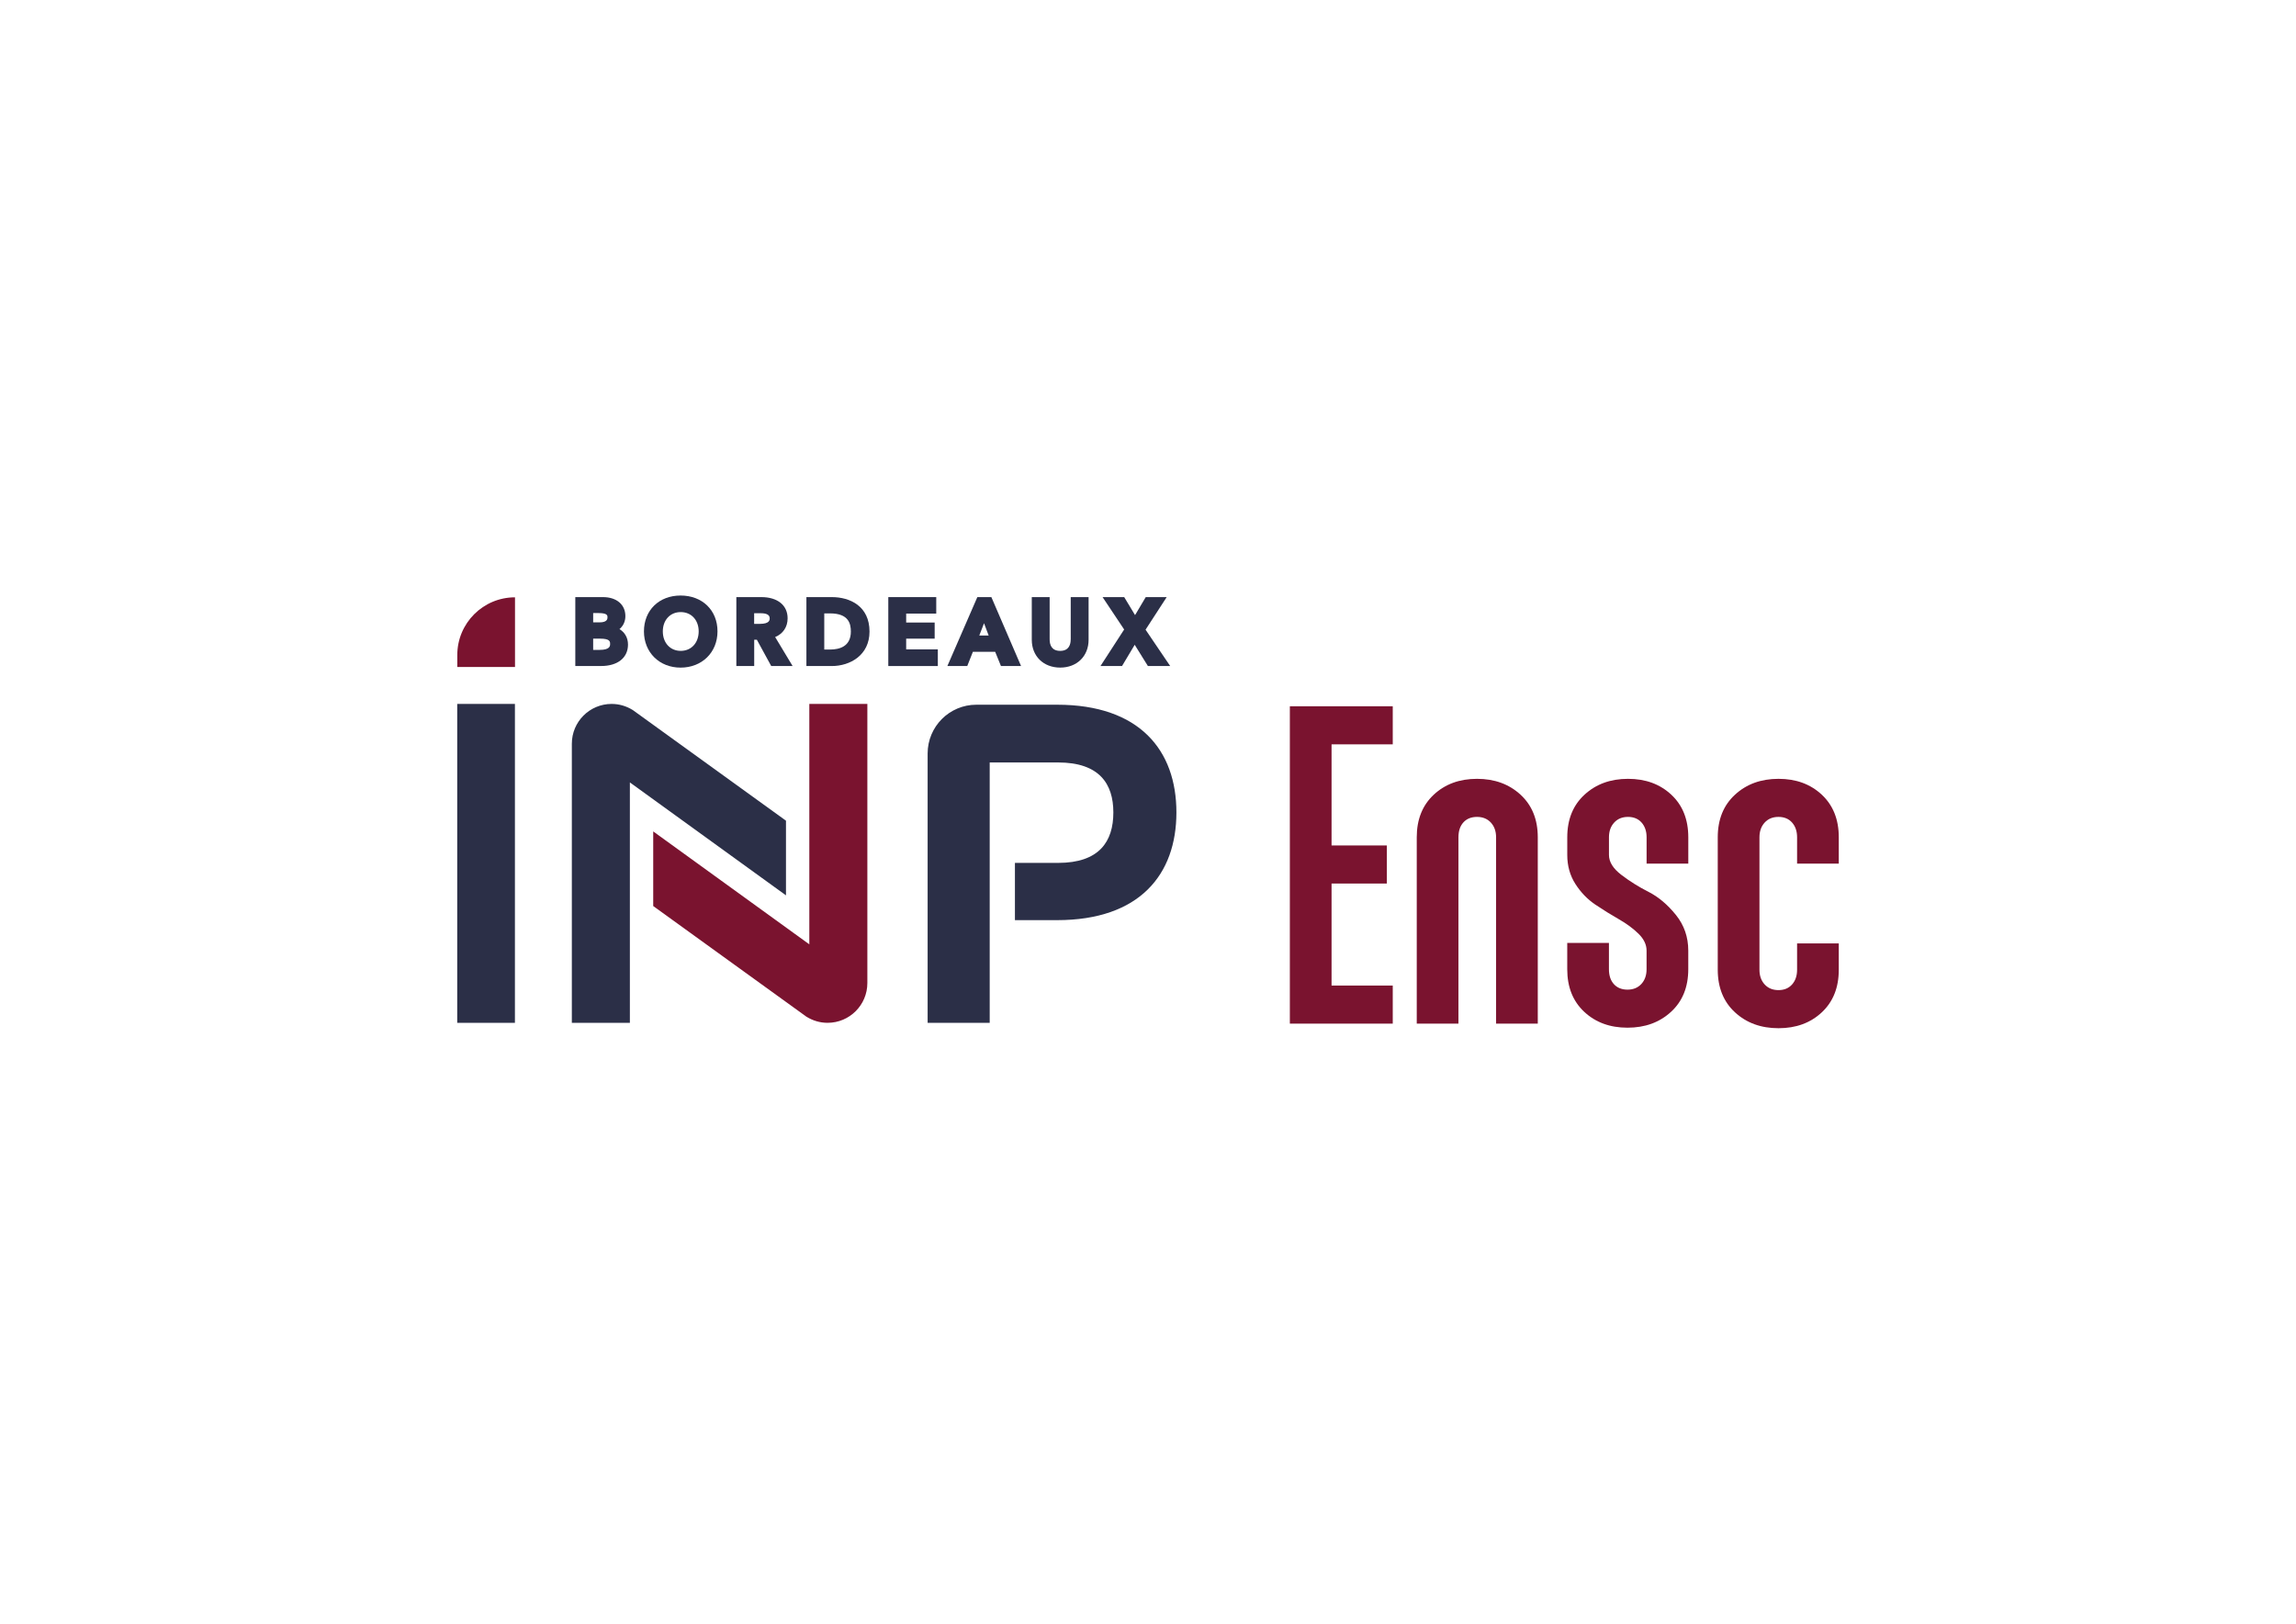 <?xml version="1.0" encoding="utf-8"?>
<!-- Generator: Adobe Illustrator 25.4.1, SVG Export Plug-In . SVG Version: 6.00 Build 0)  -->
<svg version="1.1" id="Calque_1" xmlns="http://www.w3.org/2000/svg" xmlns:xlink="http://www.w3.org/1999/xlink" x="0px" y="0px"
	 viewBox="0 0 841.89 595.28" style="enable-background:new 0 0 841.89 595.28;" xml:space="preserve">
<style type="text/css">
	.st0{fill:#7A132F;}
	.st1{clip-path:url(#SVGID_00000063608793418779115450000010446146587981033102_);fill:#2B2F47;}
	.st2{clip-path:url(#SVGID_00000063608793418779115450000010446146587981033102_);fill:#7A132F;}
</style>
<g>
	<g>
		<g>
			<path class="st0" d="M510.69,375.28h-37.73V258.93h37.73v13.96h-22.44v37.07h20.28v13.96h-20.28v37.4h22.44V375.28z"/>
			<path class="st0" d="M519.49,306.97c0-6.54,2.08-11.74,6.23-15.62c4.16-3.88,9.45-5.82,15.87-5.82s11.75,1.94,15.96,5.82
				c4.21,3.88,6.32,9.09,6.32,15.62v68.32h-15.29v-68.32c0-2.22-0.64-4.01-1.91-5.4c-1.27-1.38-2.97-2.08-5.07-2.08
				s-3.77,0.66-4.99,1.99c-1.22,1.33-1.83,3.16-1.83,5.49v68.32h-15.29V306.97z"/>
			<path class="st0" d="M574.68,306.97c0-6.54,2.1-11.74,6.32-15.62c4.21-3.88,9.53-5.82,15.96-5.82c6.43,0,11.72,1.94,15.87,5.82
				c4.16,3.88,6.23,9.09,6.23,15.62v9.64h-15.29v-9.64c0-2.22-0.61-4.01-1.83-5.4c-1.22-1.38-2.88-2.08-4.99-2.08
				c-2.11,0-3.8,0.69-5.07,2.08c-1.28,1.39-1.91,3.19-1.91,5.4v6.48c0,2.55,1.52,4.99,4.57,7.31c3.05,2.33,6.37,4.4,9.97,6.23
				c3.6,1.83,6.92,4.63,9.97,8.39c3.05,3.77,4.57,8.15,4.57,13.13v6.82c0,6.54-2.11,11.75-6.32,15.62
				c-4.21,3.88-9.53,5.82-15.96,5.82c-6.43,0-11.72-1.94-15.87-5.82c-4.16-3.88-6.23-9.08-6.23-15.62v-9.64h15.29v9.64
				c0,2.33,0.61,4.15,1.83,5.49c1.22,1.33,2.88,2,4.99,2c2.1,0,3.79-0.69,5.07-2.08c1.27-1.38,1.91-3.18,1.91-5.4v-6.82
				c0-2.22-1-4.29-2.99-6.23c-1.99-1.94-4.4-3.71-7.23-5.32c-2.82-1.61-5.68-3.38-8.56-5.32c-2.88-1.94-5.32-4.46-7.31-7.56
				c-1.99-3.1-2.99-6.65-2.99-10.64V306.97z"/>
			<path class="st0" d="M629.86,306.97c0-6.54,2.1-11.74,6.32-15.62c4.21-3.88,9.53-5.82,15.96-5.82c6.43,0,11.72,1.94,15.87,5.82
				c4.15,3.88,6.23,9.09,6.23,15.62v9.64h-15.29v-9.64c0-2.22-0.61-4.01-1.83-5.4c-1.22-1.38-2.88-2.08-4.99-2.08
				c-2.11,0-3.8,0.69-5.07,2.08c-1.27,1.39-1.91,3.19-1.91,5.4v48.54c0,2.22,0.64,4.02,1.91,5.4c1.27,1.39,2.97,2.08,5.07,2.08
				c2.1,0,3.76-0.69,4.99-2.08c1.22-1.38,1.83-3.18,1.83-5.4v-9.64h15.29v9.64c0,6.54-2.08,11.75-6.23,15.63
				c-4.15,3.88-9.45,5.82-15.87,5.82c-6.43,0-11.75-1.94-15.96-5.82c-4.21-3.88-6.32-9.09-6.32-15.63V306.97z"/>
		</g>
	</g>
	<g>
		<defs>
			<rect id="SVGID_1_" x="167.65" y="218.33" width="263.72" height="156.65"/>
		</defs>
		<clipPath id="SVGID_00000096053061270668495650000000259501940566781063_">
			<use xlink:href="#SVGID_1_"  style="overflow:visible;"/>
		</clipPath>
		<path style="clip-path:url(#SVGID_00000096053061270668495650000000259501940566781063_);fill:#2B2F47;" d="M227.14,230.65
			c1.39-1.17,2.17-2.83,2.17-4.77c0-4.24-3.23-6.97-8.23-6.97h-10.13v25.26h9.45c6.09,0,9.87-3.02,9.87-7.87
			C230.27,233.82,229.1,231.8,227.14,230.65 M217.5,234.14h2.54c3.67,0,3.67,1.09,3.67,1.96c0,0.65,0,2.16-3.83,2.16h-2.38V234.14z
			 M219.85,228.17h-2.35v-3.41h2c3.25,0,3.25,0.91,3.25,1.58C222.75,226.79,222.75,228.17,219.85,228.17"/>
		<path style="clip-path:url(#SVGID_00000096053061270668495650000000259501940566781063_);fill:#2B2F47;" d="M249.56,218.33
			c-7.91,0-13.44,5.41-13.44,13.15c0,7.69,5.65,13.28,13.44,13.28c7.84,0,13.53-5.58,13.53-13.28
			C263.1,223.74,257.53,218.33,249.56,218.33 M249.6,238.62c-3.86,0-6.56-2.94-6.56-7.14c0-4.17,2.7-7.08,6.56-7.08
			c3.88,0,6.59,2.91,6.59,7.08C256.19,235.68,253.48,238.62,249.6,238.62"/>
		<path style="clip-path:url(#SVGID_00000096053061270668495650000000259501940566781063_);fill:#2B2F47;" d="M288.8,226.69
			c0-4.8-3.7-7.78-9.64-7.78h-9.16v25.27h6.55v-9.65h0.97l5.27,9.65h7.84l-6.4-10.63C287.12,232.35,288.8,229.88,288.8,226.69
			 M276.54,224.82h2.41c2.18,0,3.28,0.62,3.28,1.84c0,0.62,0,2.06-3.64,2.06h-2.06V224.82z"/>
		<path style="clip-path:url(#SVGID_00000096053061270668495650000000259501940566781063_);fill:#2B2F47;" d="M305.01,218.91h-9.32
			v25.27h9.32c6.66,0,13.82-3.95,13.82-12.63C318.83,222.23,311.69,218.91,305.01,218.91 M302.24,224.88h2.13
			c6.83,0,7.62,3.8,7.62,6.66c0,5.45-4.14,6.59-7.62,6.59h-2.13V224.88z"/>
		<polygon style="clip-path:url(#SVGID_00000096053061270668495650000000259501940566781063_);fill:#2B2F47;" points="
			332.27,234.14 342.72,234.14 342.72,228.23 332.27,228.23 332.27,224.95 343.3,224.95 343.3,218.91 325.72,218.91 325.72,244.18 
			343.88,244.18 343.88,238.07 332.27,238.07 		"/>
		<path style="clip-path:url(#SVGID_00000096053061270668495650000000259501940566781063_);fill:#2B2F47;" d="M358.37,218.91
			l-10.99,25.27h7.29l2.06-5.21h8.18l2.12,5.21h7.37l-10.89-25.27H358.37z M362.52,232.99h-3.44l1.74-4.5L362.52,232.99z"/>
		<path style="clip-path:url(#SVGID_00000096053061270668495650000000259501940566781063_);fill:#2B2F47;" d="M392.6,234.4
			c0,1.92-0.67,4.22-3.86,4.22c-3.19,0-3.86-2.29-3.86-4.22v-15.49h-6.55v15.65c0,6,4.28,10.19,10.42,10.19
			c6.13,0,10.41-4.19,10.41-10.19v-15.65h-6.55V234.4z"/>
		<polygon style="clip-path:url(#SVGID_00000096053061270668495650000000259501940566781063_);fill:#2B2F47;" points="
			420.05,230.85 427.8,218.91 420.12,218.91 416.2,225.51 412.22,218.91 404.29,218.91 412.2,230.78 403.52,244.18 411.42,244.18 
			416.07,236.39 420.91,244.18 429.08,244.18 		"/>
		<path style="clip-path:url(#SVGID_00000096053061270668495650000000259501940566781063_);fill:#2B2F47;" d="M387.62,258.36h-29.61
			c-9.87,0-17.87,8-17.87,17.88v98.75h22.76v-95.46h25.07c15.12,0,20.27,7.82,20.27,18.32c0,10.67-5.16,18.5-20.27,18.5h-15.82
			v20.99h15.46c30.23,0,43.75-16.72,43.75-39.48C431.37,275.08,417.85,258.36,387.62,258.36"/>
		
			<rect x="167.65" y="258.07" style="clip-path:url(#SVGID_00000096053061270668495650000000259501940566781063_);fill:#2B2F47;" width="21.16" height="116.91"/>
		<path style="clip-path:url(#SVGID_00000096053061270668495650000000259501940566781063_);fill:#7A132F;" d="M167.68,244.54h21.16
			l0-25.55c-11.69,0-21.16,9.47-21.16,21.16V244.54z"/>
		<path style="clip-path:url(#SVGID_00000096053061270668495650000000259501940566781063_);fill:#2B2F47;" d="M288.2,300.88
			l-56.29-40.65l0,0.02c-2.22-1.37-4.84-2.18-7.64-2.18c-8.06,0-14.59,6.53-14.59,14.59v102.33h21.28v-88.14l57.24,41.4V300.88z"/>
		<path style="clip-path:url(#SVGID_00000096053061270668495650000000259501940566781063_);fill:#7A132F;" d="M239.52,332.17
			l56.29,40.65l0-0.02c2.23,1.37,4.84,2.18,7.64,2.18c8.06,0,14.59-6.53,14.59-14.59V258.07h-21.28v88.14l-57.24-41.4V332.17z"/>
	</g>
</g>
</svg>
